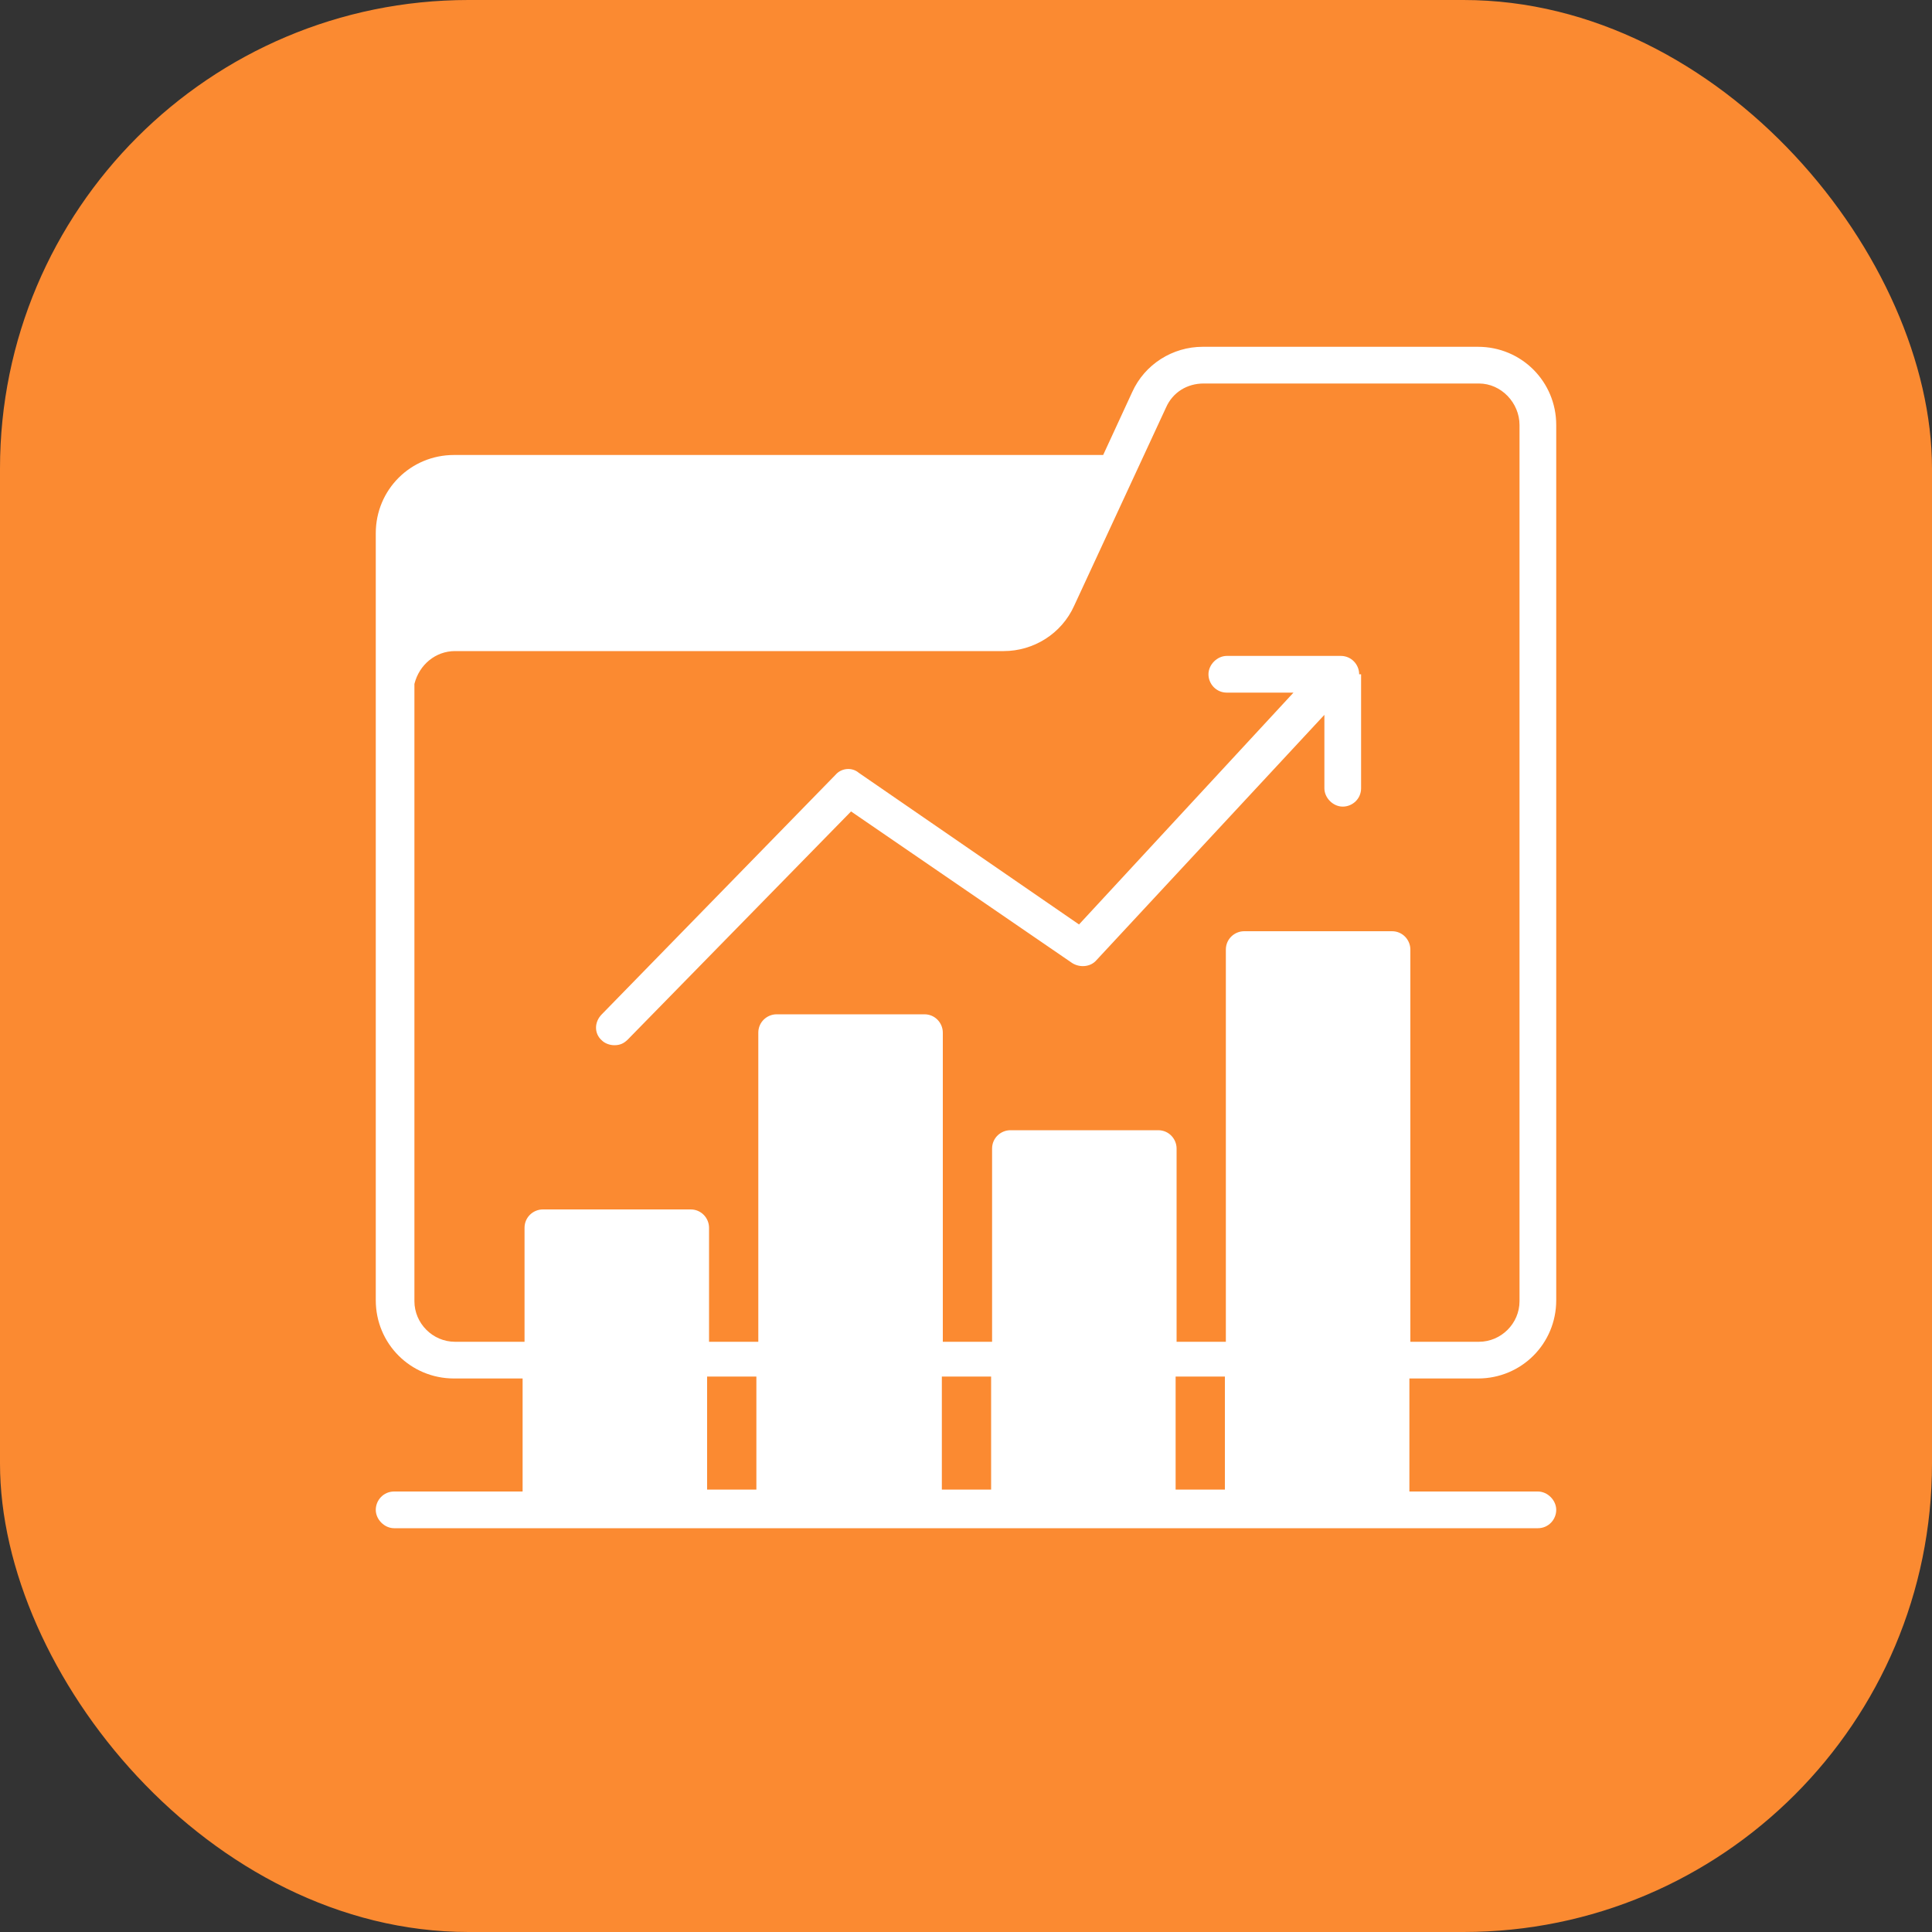 <svg xmlns="http://www.w3.org/2000/svg" id="a" data-name="Layer 1" viewBox="0 0 200 200"><rect x="0" y="0" width="200" height="200" fill="#333333" stroke="none"/><defs><style>      .b {        fill: #fff;        fill-rule: evenodd;      }      .c {        fill: #fb8a31;      }    </style></defs><rect class="c" width="200" height="200" rx="48.5" ry="48.5"></rect><path class="b" d="M140.9,69.8v11.8c0,1.1-.9,1.9-1.9,1.9s-1.9-.9-1.9-1.9v-7.6l-23.6,25.4c-.6.7-1.7.8-2.5.3l-22.9-15.7-23.1,23.6c-.4.4-.8.6-1.4.6-.5,0-1-.2-1.3-.5-.8-.7-.8-1.9,0-2.7,0,0,0,0,0,0l24.2-24.8c.6-.7,1.7-.8,2.4-.2l22.8,15.7,22.2-24h-6.9c-1.1,0-1.9-.9-1.9-1.9s.9-1.9,1.9-1.9h11.8c1.1,0,1.9.9,1.9,1.9h0s0,0,0,0ZM157.3,134.5V44c0-2.3-1.9-4.3-4.2-4.3h-28.5c-1.7,0-3.2.9-3.9,2.5l-9.5,20.5c-1.3,2.9-4.2,4.7-7.3,4.7h-56.8c-2,0-3.7,1.4-4.2,3.4,0,.1,0,.2,0,.3v63.6c0,2.3,1.9,4.2,4.2,4.2h7.2v-11.8c0-1.1.9-1.9,1.9-1.9h15.3c1.1,0,1.9.9,1.9,1.9v11.8h5.1v-32c0-1.1.9-1.9,1.9-1.9h15.3c1.1,0,1.9.9,1.9,1.9v32h5.1v-20c0-1.1.9-1.9,1.9-1.9h15.3c1.1,0,1.9.9,1.9,1.9h0v20h5.1v-40.6c0-1.1.9-1.9,1.9-1.9h15.3c1.1,0,1.9.9,1.9,1.9h0v40.6h7.1c2.3,0,4.2-1.9,4.2-4.2h0s0,0,0,0ZM121.7,154.2v-11.7h5.1v11.7h-5.1s0,0,0,0h0ZM97.5,154.2v-11.7h5.1v11.7s0,0,0,0h-5.1s0,0,0,0h0ZM73.2,154.2v-11.7h5.1v11.7s0,0,0,0h-5.1ZM153,35.9h-28.5c-3.1,0-6,1.8-7.3,4.7l-3,6.5H47c-4.5,0-8.1,3.6-8.1,8.1v79.4c0,4.5,3.6,8.1,8.1,8.1h7.1v11.7s0,0,0,0h-13.3c-1.1,0-1.9.9-1.9,1.9s.9,1.9,1.9,1.9h118.4c1.1,0,1.9-.9,1.9-1.9s-.9-1.9-1.9-1.9h-13.3s0,0,0,0v-11.7h7.1c4.5,0,8.1-3.6,8.1-8.1V44c0-4.5-3.6-8.1-8.1-8.1h0Z"></path></svg>